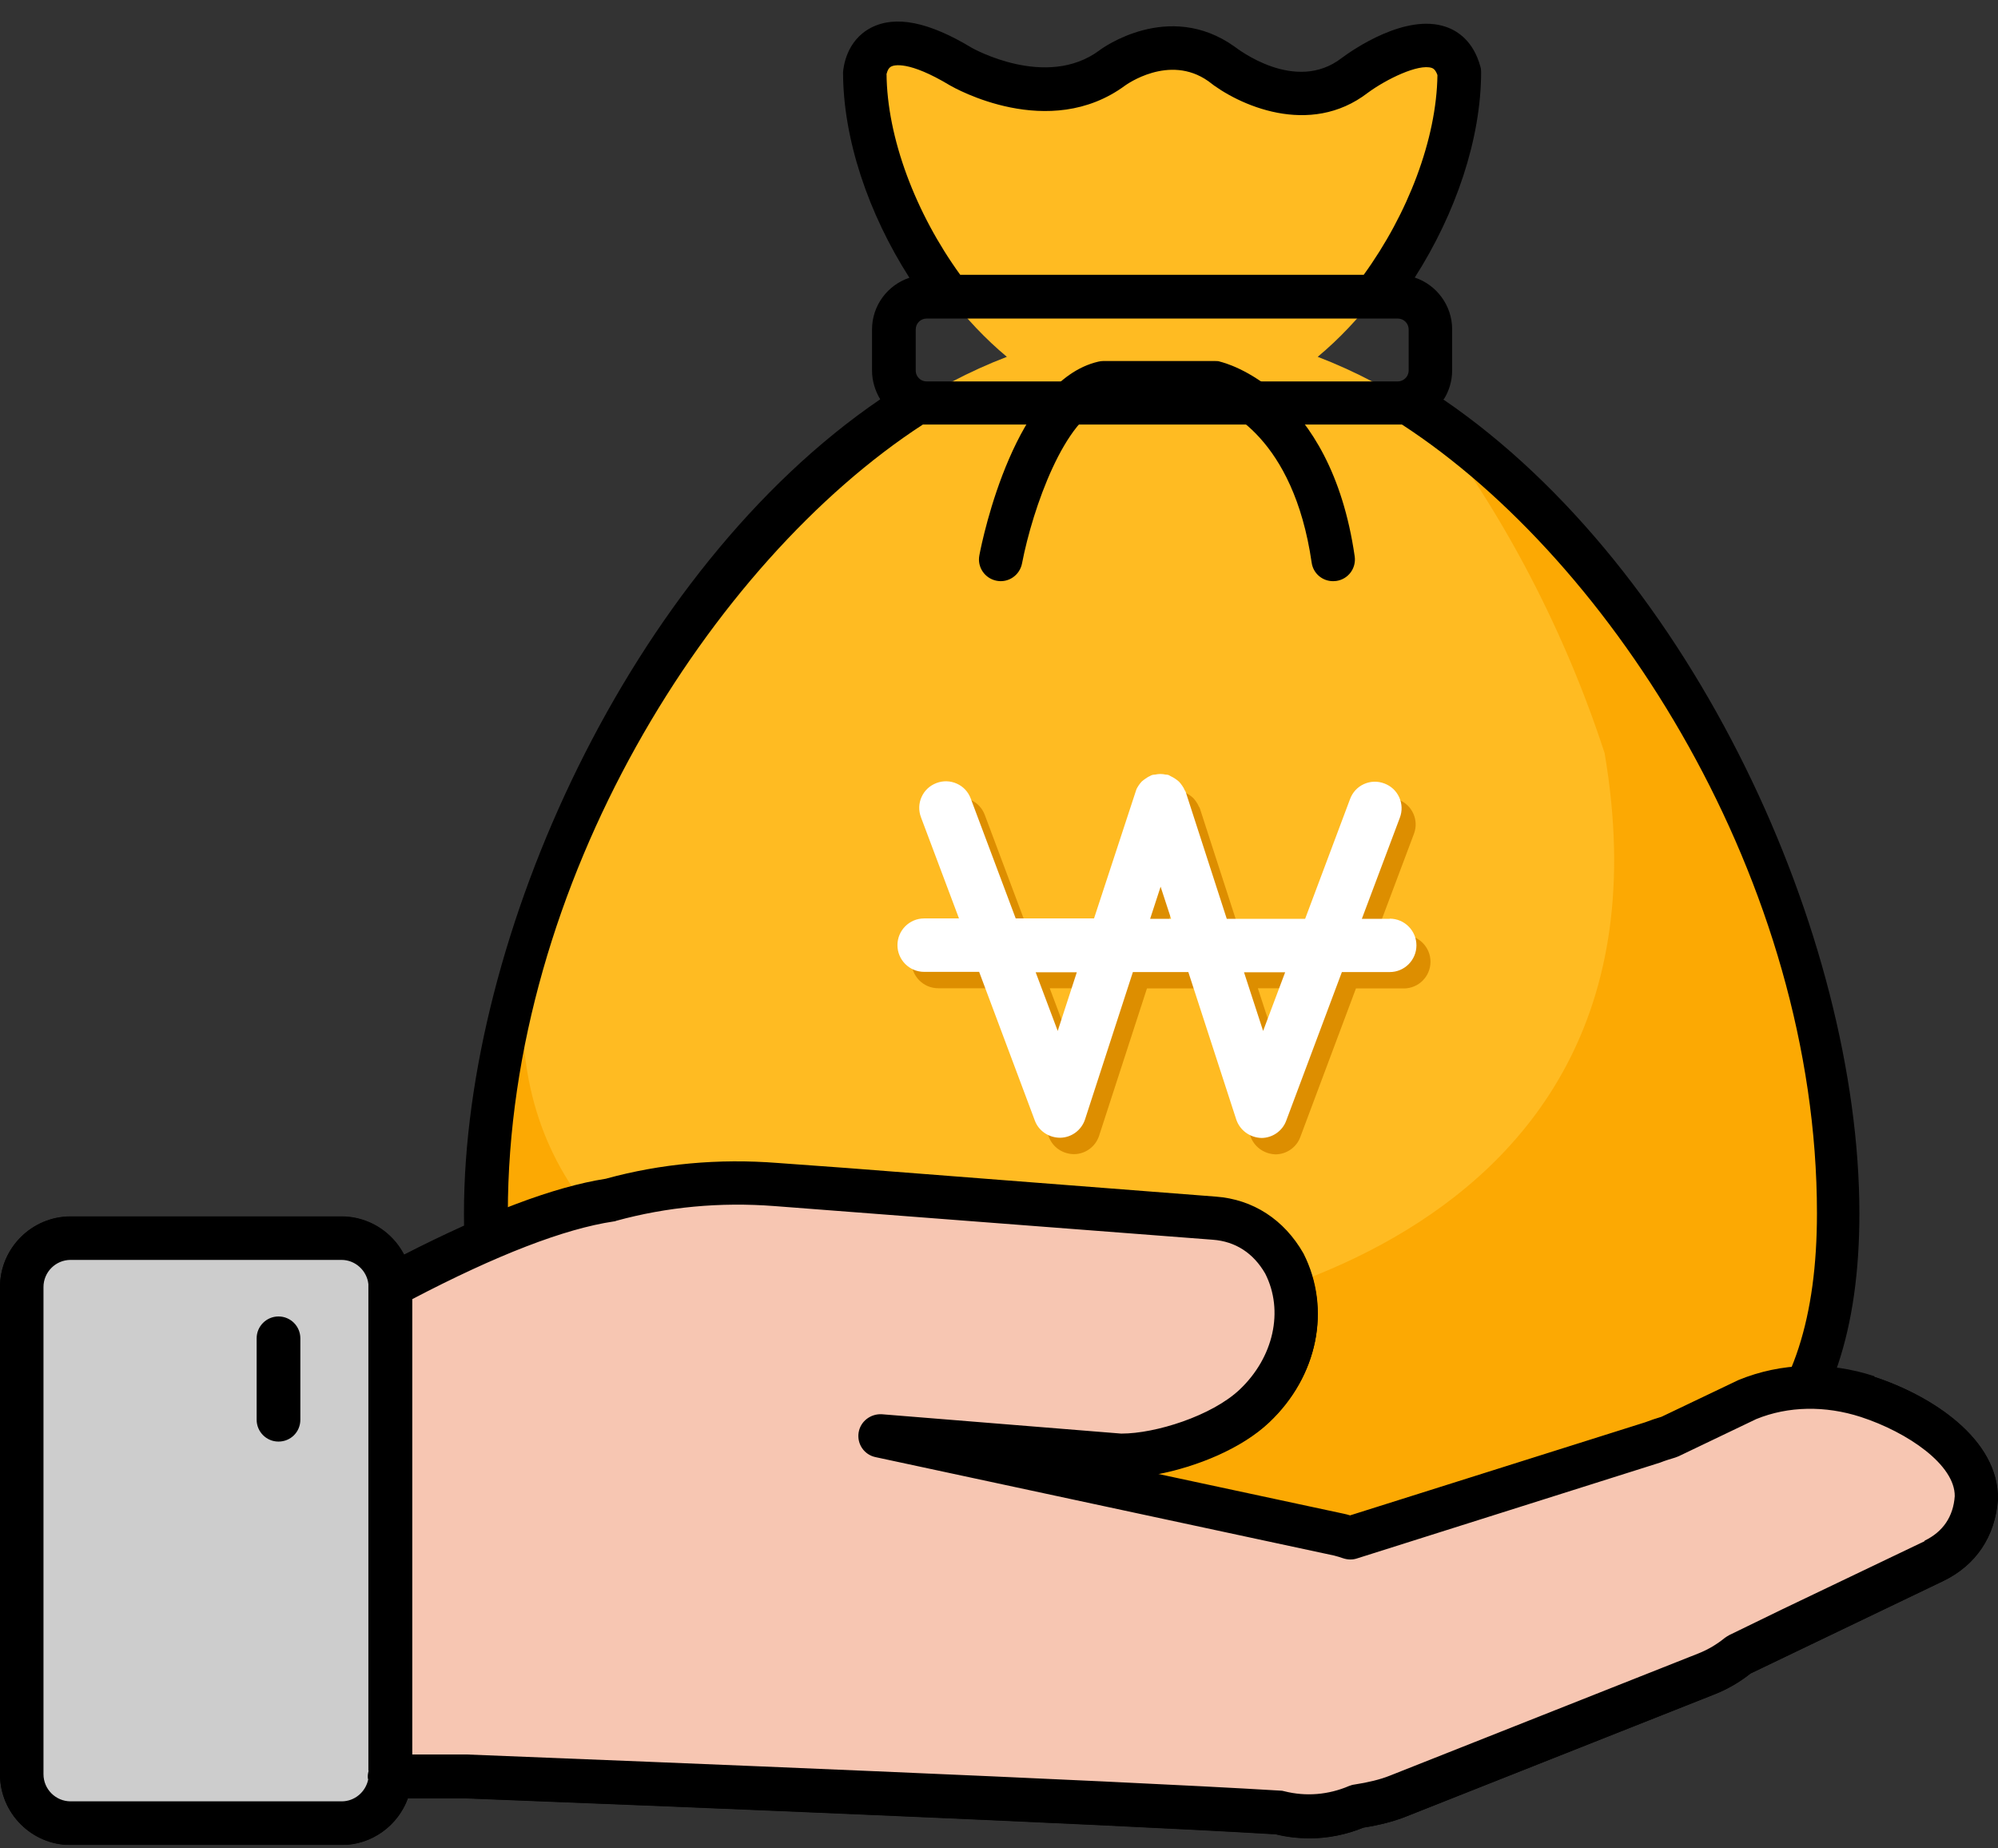 <svg width="80" height="74" viewBox="0 0 80 74" fill="none" xmlns="http://www.w3.org/2000/svg">
<rect x="0" y="0" width="80" height="74" fill="#333333" stroke="none"/>
<g clip-path="url(#clip0_211_3924)">
<path d="M58.438 2.887C58.438 6.709 56.167 11.448 52.761 14.285C64.711 18.865 73.609 35.751 73.609 48.571C73.609 63.538 61.49 62.234 46.538 62.234C31.586 62.234 19.468 63.538 19.468 48.571C19.468 35.751 28.365 18.865 40.315 14.285C36.909 11.448 34.639 6.709 34.639 2.887C34.639 2.887 34.807 0.455 38.482 2.66C38.482 2.66 41.913 4.664 44.545 2.719C44.545 2.719 46.782 1.044 48.935 2.568C48.935 2.568 51.836 4.882 54.267 3.014C54.267 3.014 57.773 0.421 58.446 2.879" fill="#FFBB22"/>
<path d="M57.16 16.6C60.238 20.599 62.685 25.346 64.249 30.153C67.857 51.316 44.688 53.05 44.688 53.05C31.99 54.556 24.901 49.817 24.817 49.758C22.571 47.662 20.965 44.758 20.923 40.709C20.923 40.709 18.055 49.337 20.73 54.11C20.536 54.06 20.334 54.009 20.149 53.95C22.916 63.193 33.672 62.233 46.522 62.233C61.474 62.233 73.592 63.538 73.592 48.571C73.592 37.384 66.814 23.099 57.143 16.6H57.16Z" fill="#FCA903"/>
<path d="M53.376 23.267C52.947 23.267 52.577 22.956 52.518 22.518C51.786 17.484 49.053 16.364 48.532 16.196H44.276C42.636 16.693 41.35 20.338 40.921 22.56C40.828 23.032 40.374 23.343 39.903 23.25C39.432 23.158 39.121 22.703 39.214 22.232C39.348 21.516 40.652 15.253 43.974 14.479C44.041 14.462 44.108 14.454 44.167 14.454H48.658C48.725 14.454 48.792 14.454 48.851 14.479C49.028 14.521 53.275 15.573 54.242 22.274C54.309 22.754 53.981 23.191 53.502 23.259C53.46 23.259 53.417 23.267 53.376 23.267Z" fill="black"/>
<path d="M56.209 37.434H55.091L56.613 33.385C56.714 33.116 56.706 32.83 56.588 32.569C56.47 32.308 56.26 32.114 55.991 32.013C55.721 31.912 55.436 31.921 55.175 32.038C54.914 32.156 54.721 32.367 54.62 32.636L52.82 37.434H49.684L48.044 32.367C48.027 32.325 48.01 32.291 48.002 32.291C47.976 32.224 47.943 32.165 47.901 32.106C47.859 32.047 47.825 31.996 47.775 31.946C47.733 31.904 47.682 31.87 47.623 31.828C47.573 31.794 47.505 31.752 47.447 31.727L47.354 31.685C47.304 31.668 47.27 31.668 47.245 31.668C47.085 31.634 46.967 31.634 46.807 31.668C46.782 31.668 46.74 31.668 46.69 31.685C46.648 31.702 46.614 31.719 46.622 31.719C46.538 31.752 46.479 31.794 46.429 31.828C46.379 31.862 46.328 31.904 46.278 31.946C46.227 31.996 46.194 32.047 46.151 32.106C46.118 32.156 46.076 32.224 46.059 32.274L44.369 37.426H41.232L39.432 32.628C39.331 32.358 39.138 32.148 38.877 32.03C38.617 31.912 38.331 31.904 38.062 32.005C37.792 32.106 37.582 32.299 37.464 32.56C37.347 32.821 37.338 33.108 37.439 33.377L38.961 37.426H37.565C36.977 37.426 36.497 37.906 36.497 38.495C36.497 39.084 36.977 39.564 37.565 39.564H39.769L41.997 45.516C42.148 45.928 42.552 46.206 43.015 46.206C43.469 46.197 43.864 45.903 44.007 45.473L45.924 39.572H48.145L50.062 45.473C50.205 45.903 50.6 46.197 51.071 46.214C51.508 46.214 51.912 45.936 52.063 45.524L54.292 39.572H56.209C56.798 39.572 57.277 39.093 57.277 38.503C57.277 37.914 56.798 37.434 56.209 37.434ZM52.013 39.564L51.13 41.913L50.365 39.564H52.013ZM47.438 37.434H46.606L47.026 36.146L47.447 37.434H47.438ZM43.679 39.564L42.914 41.913L42.031 39.564H43.671H43.679Z" fill="#DD8E00"/>
<path d="M55.646 36.786H54.528L56.05 32.737C56.151 32.468 56.142 32.182 56.025 31.921C55.907 31.66 55.697 31.466 55.427 31.365C55.158 31.264 54.872 31.273 54.612 31.39C54.351 31.508 54.158 31.719 54.057 31.988L52.257 36.786H49.12L47.48 31.719C47.464 31.677 47.447 31.643 47.438 31.643C47.413 31.576 47.38 31.517 47.337 31.458C47.295 31.399 47.262 31.348 47.211 31.298C47.169 31.256 47.119 31.222 47.06 31.18C47.01 31.146 46.942 31.104 46.883 31.079L46.791 31.028C46.74 31.012 46.707 31.012 46.681 31.012C46.522 30.978 46.404 30.978 46.244 31.012C46.219 31.012 46.177 31.012 46.127 31.028C46.084 31.045 46.051 31.062 46.059 31.062C45.975 31.096 45.916 31.138 45.866 31.172C45.815 31.205 45.765 31.247 45.714 31.289C45.664 31.34 45.63 31.39 45.588 31.449C45.555 31.5 45.513 31.567 45.496 31.618L43.805 36.769H40.669L38.869 31.971C38.768 31.702 38.575 31.491 38.314 31.374C38.053 31.256 37.767 31.247 37.498 31.348C37.229 31.449 37.019 31.643 36.901 31.904C36.783 32.165 36.775 32.451 36.876 32.72L38.398 36.769H37.002C36.413 36.769 35.934 37.249 35.934 37.839C35.934 38.428 36.413 38.908 37.002 38.908H39.205L41.434 44.859C41.585 45.272 41.989 45.549 42.452 45.549C42.906 45.541 43.301 45.246 43.444 44.817L45.361 38.916H47.581L49.499 44.817C49.642 45.246 50.037 45.541 50.508 45.558C50.945 45.558 51.349 45.28 51.5 44.867L53.729 38.916H55.646C56.235 38.916 56.714 38.436 56.714 37.847C56.714 37.258 56.235 36.778 55.646 36.778V36.786ZM51.458 38.924L50.575 41.273L49.81 38.924H51.458ZM46.883 36.786H46.051L46.471 35.498L46.892 36.786H46.883ZM43.116 38.924L42.351 41.273L41.468 38.924H43.107H43.116Z" fill="white"/>
<path d="M57.816 15.977C58.026 15.64 58.144 15.245 58.144 14.824V13.182C58.144 12.223 57.513 11.398 56.647 11.112C58.295 8.536 59.304 5.547 59.304 2.879C59.304 2.803 59.296 2.727 59.27 2.652C58.993 1.65 58.371 1.237 57.9 1.077C56.285 0.513 54.149 2.003 53.72 2.323C51.87 3.754 49.557 1.961 49.423 1.86C46.791 -0.008 44.116 1.936 44.016 2.02C41.888 3.594 38.936 1.928 38.919 1.919C37.179 0.867 35.85 0.606 34.874 1.111C33.874 1.633 33.773 2.702 33.756 2.887C33.756 5.556 34.765 8.544 36.413 11.12C35.547 11.406 34.916 12.223 34.916 13.191V14.832C34.916 15.253 35.042 15.649 35.244 15.986C25.22 22.821 18.577 37.519 18.577 48.58C18.577 53.235 19.712 56.619 22.041 58.942C26.364 63.244 34.16 63.193 43.183 63.126C45.37 63.109 47.665 63.109 49.843 63.126C50.895 63.126 51.92 63.143 52.93 63.143C60.633 63.143 67.167 62.739 70.985 58.942C73.314 56.619 74.45 53.235 74.45 48.58C74.45 37.519 67.806 22.821 57.782 15.986L57.816 15.977ZM55.965 12.753C56.209 12.753 56.403 12.947 56.403 13.191V14.832C56.403 14.916 56.378 14.984 56.344 15.051C56.268 15.178 56.125 15.27 55.965 15.27H37.103C36.943 15.27 36.8 15.186 36.724 15.051C36.682 14.984 36.666 14.908 36.666 14.832V13.191C36.666 12.947 36.859 12.753 37.103 12.753H55.965ZM35.505 2.946C35.514 2.887 35.564 2.719 35.69 2.66C35.791 2.61 36.371 2.416 38.036 3.418C38.196 3.51 41.997 5.682 45.058 3.418C45.075 3.409 46.807 2.138 48.38 3.249C49.566 4.201 52.434 5.514 54.771 3.712C55.503 3.174 56.79 2.542 57.328 2.719C57.37 2.736 57.471 2.769 57.555 3.005C57.521 5.573 56.369 8.569 54.603 11.002H38.448C36.666 8.544 35.514 5.522 35.497 2.938L35.505 2.946ZM69.782 57.696C65.973 61.484 58.514 61.434 49.877 61.375C47.682 61.358 45.378 61.358 43.191 61.375C34.555 61.434 27.096 61.484 23.286 57.696C21.301 55.718 20.334 52.738 20.334 48.571C20.334 35.347 28.491 22.493 36.952 16.996C37.002 16.996 37.052 16.996 37.111 16.996H55.974C56.024 16.996 56.075 16.996 56.134 16.996C64.594 22.493 72.751 35.338 72.751 48.571C72.751 52.738 71.784 55.718 69.799 57.696H69.782Z" fill="black"/>
<path d="M52.417 73.589C51.971 73.589 51.525 73.539 51.08 73.429C43.906 73 26.011 72.276 18.627 71.99H15.591C15.112 71.99 14.717 71.603 14.717 71.123C14.717 70.643 15.104 70.247 15.583 70.247H18.652C26.103 70.534 44.125 71.266 51.256 71.695C51.315 71.695 51.366 71.704 51.416 71.72C52.282 71.939 53.174 71.872 54.006 71.51C54.074 71.476 54.149 71.459 54.225 71.451C54.772 71.367 55.259 71.249 55.638 71.097L68.008 66.198C68.386 66.047 68.74 65.836 69.059 65.575C69.11 65.533 69.169 65.491 69.236 65.466L71.33 64.447L77.048 61.712C77.788 61.349 78.192 60.752 78.251 59.935C78.268 58.681 76.376 57.376 74.492 56.762C73.071 56.299 71.582 56.324 70.304 56.846L67.192 58.336C67.15 58.353 67.1 58.378 67.058 58.386C66.864 58.445 66.663 58.504 66.452 58.589L54.309 62.427C54.124 62.486 53.939 62.477 53.762 62.419C53.645 62.377 53.527 62.334 53.401 62.309L35.043 58.37C34.597 58.277 34.294 57.848 34.361 57.393C34.429 56.939 34.841 56.619 35.295 56.652L44.873 57.427H44.89C46.253 57.427 48.498 56.728 49.616 55.667C50.987 54.371 51.399 52.502 50.642 51.021C50.171 50.196 49.457 49.733 48.54 49.666L30.998 48.319C28.811 48.15 26.675 48.344 24.657 48.908C24.623 48.916 24.59 48.925 24.556 48.933C22.487 49.245 19.611 50.381 16.012 52.3C15.583 52.528 15.062 52.368 14.835 51.938C14.607 51.517 14.767 50.987 15.196 50.76C18.947 48.765 21.991 47.569 24.245 47.216C26.448 46.61 28.761 46.399 31.132 46.584L33.907 46.787L48.675 47.931C50.155 48.041 51.408 48.849 52.181 50.204C53.308 52.427 52.753 55.12 50.819 56.947C49.709 57.999 47.918 58.723 46.328 59.026L53.788 60.626C53.88 60.651 53.964 60.676 54.048 60.693L65.872 56.964C66.066 56.888 66.293 56.812 66.52 56.745L69.606 55.272C71.313 54.573 73.23 54.531 75.038 55.12C77.351 55.878 80.034 57.62 79.992 60.028C79.882 61.518 79.109 62.663 77.805 63.294L70.085 66.998C69.648 67.352 69.16 67.629 68.647 67.831L56.277 72.731C55.797 72.924 55.234 73.067 54.587 73.168C53.88 73.454 53.148 73.598 52.408 73.598L52.417 73.589Z" fill="black"/>
<path d="M15.617 51.501C18.728 49.842 21.966 48.42 24.438 48.041C26.423 47.494 28.634 47.233 31.082 47.426L33.857 47.628L48.616 48.773C49.835 48.866 50.802 49.514 51.433 50.608C52.349 52.427 51.895 54.708 50.222 56.29C48.918 57.528 46.421 58.294 44.815 58.285L43.974 58.227L35.228 57.511L53.611 61.459C53.762 61.493 53.905 61.543 54.048 61.594L66.133 57.78C66.368 57.688 66.604 57.612 66.822 57.553L69.261 56.391L69.976 56.046C71.389 55.465 73.079 55.39 74.761 55.937C76.914 56.644 79.142 58.184 79.117 60.003C79.033 61.122 78.461 61.998 77.418 62.503L71.7 65.23L69.606 66.249C69.227 66.569 68.79 66.821 68.319 67.015L55.949 71.922C55.503 72.099 54.948 72.234 54.343 72.326C53.375 72.747 52.282 72.857 51.197 72.579C43.889 72.141 25.229 71.392 18.644 71.131H15.575" fill="#F7C6B2"/>
<path d="M13.674 73.859H2.826C1.27 73.859 0 72.588 0 71.03V51.526C0 49.969 1.27 48.697 2.826 48.697H13.674C15.23 48.697 16.5 49.969 16.5 51.526V71.03C16.5 72.588 15.23 73.859 13.674 73.859ZM2.826 50.448C2.229 50.448 1.741 50.937 1.741 51.534V71.039C1.741 71.636 2.229 72.124 2.826 72.124H13.674C14.271 72.124 14.759 71.636 14.759 71.039V51.534C14.759 50.937 14.271 50.448 13.674 50.448H2.826Z" fill="black"/>
<path d="M13.682 49.573H2.826C1.748 49.573 0.875 50.447 0.875 51.526V71.039C0.875 72.117 1.748 72.992 2.826 72.992H13.682C14.76 72.992 15.633 72.117 15.633 71.039V51.526C15.633 50.447 14.76 49.573 13.682 49.573Z" fill="#CDCDCD"/>
<path d="M75.047 55.095C73.23 54.498 71.321 54.548 69.614 55.247L66.528 56.72C66.301 56.787 66.074 56.863 65.88 56.939L54.057 60.668C53.972 60.642 53.888 60.617 53.796 60.6L46.337 59.001C47.918 58.698 49.717 57.974 50.827 56.922C52.761 55.095 53.316 52.401 52.19 50.179C51.416 48.824 50.171 48.016 48.683 47.906L33.916 46.761L31.14 46.559C28.769 46.374 26.456 46.585 24.253 47.191C22.193 47.511 19.477 48.538 16.172 50.23C15.701 49.329 14.759 48.706 13.665 48.706H2.826C1.27 48.706 0 49.977 0 51.534V71.039C0 72.596 1.27 73.867 2.826 73.867H13.674C14.893 73.867 15.936 73.084 16.331 71.998H18.627C26.011 72.284 43.906 73.008 51.08 73.438C51.525 73.547 51.971 73.598 52.417 73.598C53.157 73.598 53.897 73.455 54.595 73.168C55.234 73.067 55.806 72.916 56.285 72.731L68.656 67.831C69.168 67.629 69.656 67.343 70.094 66.998L77.814 63.294C79.117 62.663 79.891 61.518 80 60.028C80.042 57.62 77.359 55.878 75.047 55.12V55.095ZM14.759 70.887C14.742 70.963 14.725 71.039 14.725 71.114C14.725 71.156 14.725 71.199 14.742 71.241C14.641 71.737 14.204 72.116 13.682 72.116H2.826C2.229 72.116 1.741 71.628 1.741 71.03V51.526C1.741 50.928 2.229 50.44 2.826 50.44H13.674C14.229 50.44 14.691 50.869 14.75 51.408C14.75 51.475 14.75 51.543 14.75 51.61V70.879L14.759 70.887ZM77.057 61.703L71.338 64.439L69.244 65.458C69.185 65.491 69.126 65.525 69.068 65.567C68.748 65.828 68.395 66.038 68.016 66.19L55.646 71.089C55.267 71.241 54.78 71.359 54.233 71.443C54.157 71.451 54.082 71.476 54.014 71.502C53.19 71.855 52.291 71.931 51.424 71.712C51.374 71.695 51.315 71.687 51.265 71.687C44.133 71.257 26.112 70.534 18.661 70.239H16.5V52.014C19.88 50.246 22.596 49.194 24.573 48.9C24.606 48.9 24.64 48.891 24.674 48.874C26.7 48.319 28.828 48.117 31.014 48.285L48.557 49.632C49.473 49.699 50.188 50.171 50.659 50.987C51.416 52.477 50.995 54.346 49.633 55.634C48.515 56.686 46.269 57.393 44.907 57.393H44.89L35.312 56.619C34.858 56.593 34.446 56.905 34.378 57.36C34.311 57.814 34.605 58.243 35.059 58.336L53.417 62.276C53.544 62.309 53.661 62.343 53.779 62.385C53.956 62.444 54.149 62.452 54.326 62.394L66.469 58.555C66.679 58.471 66.881 58.412 67.075 58.353C67.125 58.336 67.167 58.319 67.209 58.302L70.321 56.812C71.599 56.291 73.079 56.265 74.509 56.728C76.392 57.343 78.284 58.648 78.268 59.902C78.209 60.718 77.797 61.324 77.065 61.678L77.057 61.703Z" fill="black"/>
<path d="M11.151 52.704C10.672 52.704 10.276 53.092 10.276 53.58V56.837C10.276 57.317 10.663 57.713 11.151 57.713C11.639 57.713 12.026 57.326 12.026 56.837V53.58C12.026 53.1 11.639 52.704 11.151 52.704Z" fill="black"/>
</g>
<defs>
<clipPath id="clip0_211_3924">
<rect width="80" height="73" fill="white" transform="translate(0 0.859)"/>
</clipPath>
</defs>
</svg>
